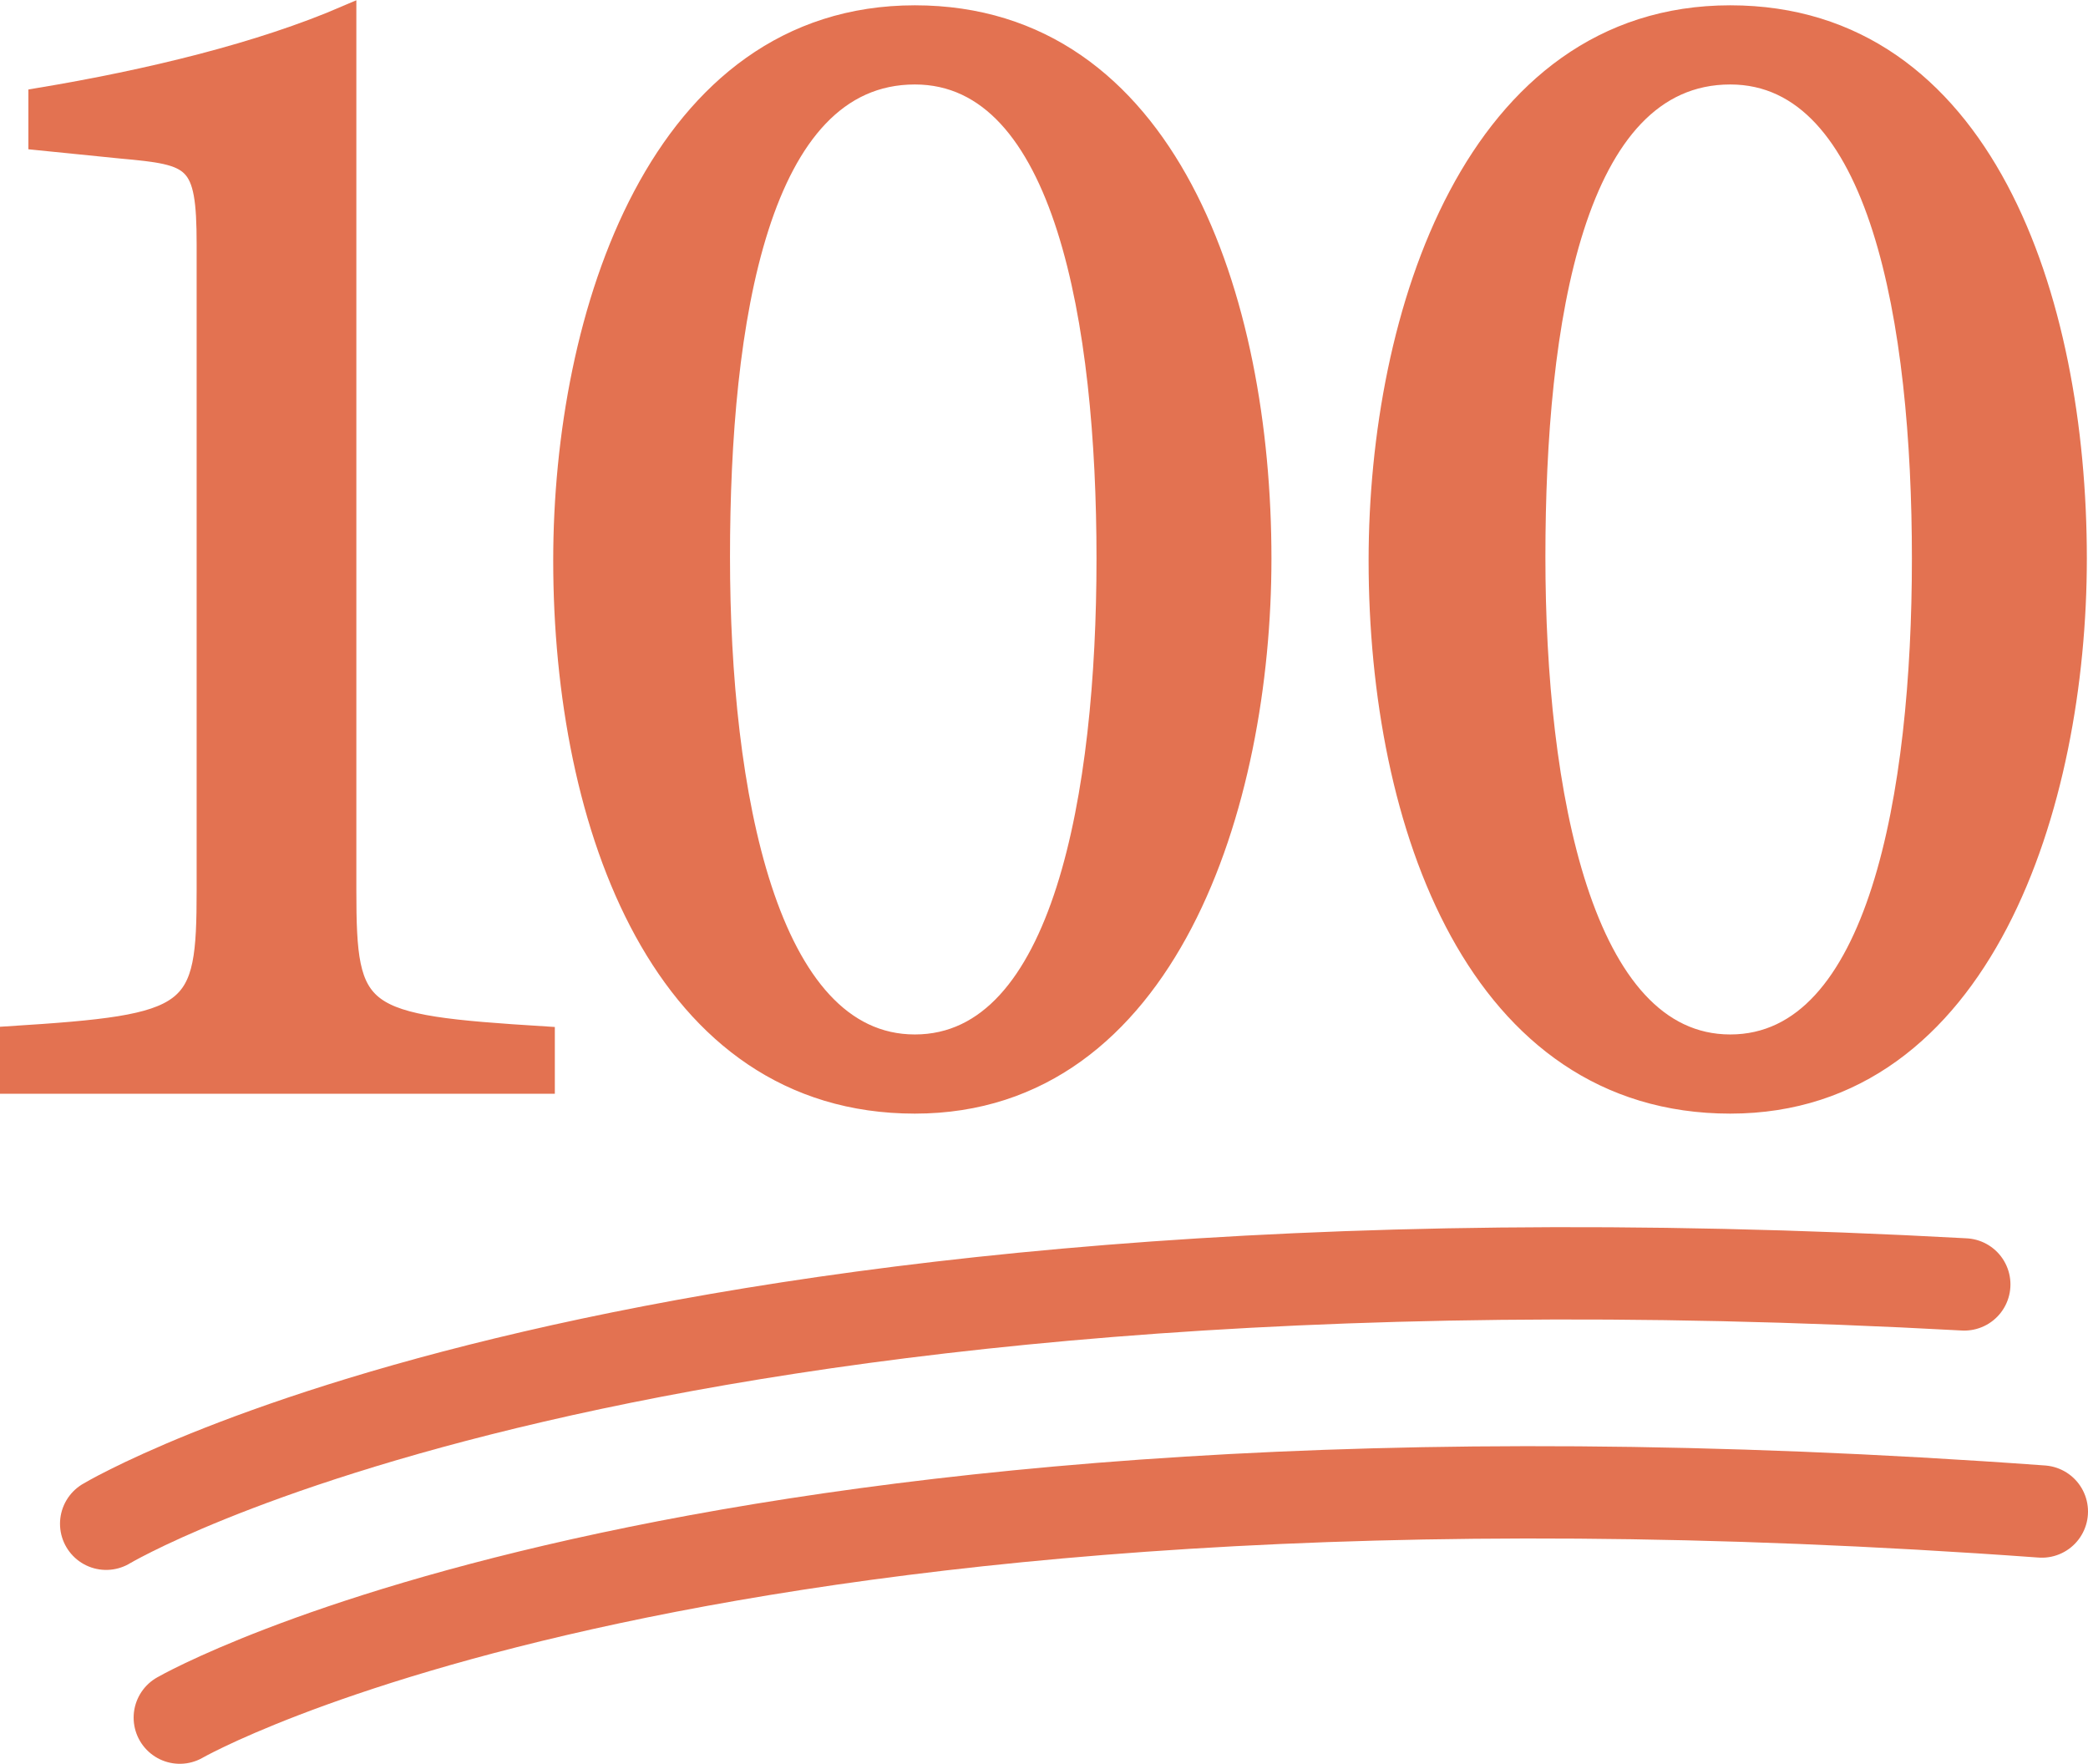 <?xml version="1.0" encoding="UTF-8"?>
<svg id="Layer_2" data-name="Layer 2" xmlns="http://www.w3.org/2000/svg" viewBox="0 0 90.47 76.42">
  <defs>
    <style>
      .cls-1 {
        fill: none;
        stroke-linecap: round;
        stroke-linejoin: round;
        stroke-width: 4px;
      }

      .cls-1, .cls-2 {
        stroke: #e37251;
      }

      .cls-2 {
        fill: #e37251;
        stroke-miterlimit: 10;
        stroke-width: .88px;
      }
    </style>
  </defs>
  <g id="_圖層_1" data-name="圖層 1">
    <g>
      <path class="cls-2" d="m.44,46.94v-2.04c8.09-.51,8.52-.87,8.52-6.34V10.58c0-3.72-.51-3.86-3.72-4.15l-3.57-.36v-1.82c4.81-.8,9.62-1.97,13.33-3.57v37.89c0,5.54.44,5.83,8.6,6.34v2.04H.44Z"/>
      <path class="cls-2" d="m39.64.67c10.93,0,15.01,12.24,15.01,23.53,0,10.64-4.08,23.61-15.01,23.61s-15.23-12.02-15.23-23.53C24.41,13.64,28.56.67,39.64.67Zm0,2.55c-6.78,0-8.45,10.71-8.45,20.91s2.04,21.13,8.45,21.13,8.31-10.86,8.31-21.06-1.82-20.98-8.31-20.98Z"/>
      <path class="cls-2" d="m74.97.67c10.93,0,15.01,12.24,15.01,23.53,0,10.64-4.08,23.61-15.01,23.61s-15.23-12.02-15.23-23.53c0-10.64,4.15-23.61,15.23-23.61Zm0,2.55c-6.78,0-8.45,10.71-8.45,20.91s2.04,21.13,8.45,21.13,8.31-10.86,8.31-21.06-1.82-20.98-8.31-20.98Z"/>
    </g>
    <path class="cls-1" d="m4.6,66.02s22.54-13.54,80.51-10.37"/>
    <path class="cls-1" d="m7.79,74.42s22.78-13.14,80.68-8.93"/>
  </g>
</svg>
